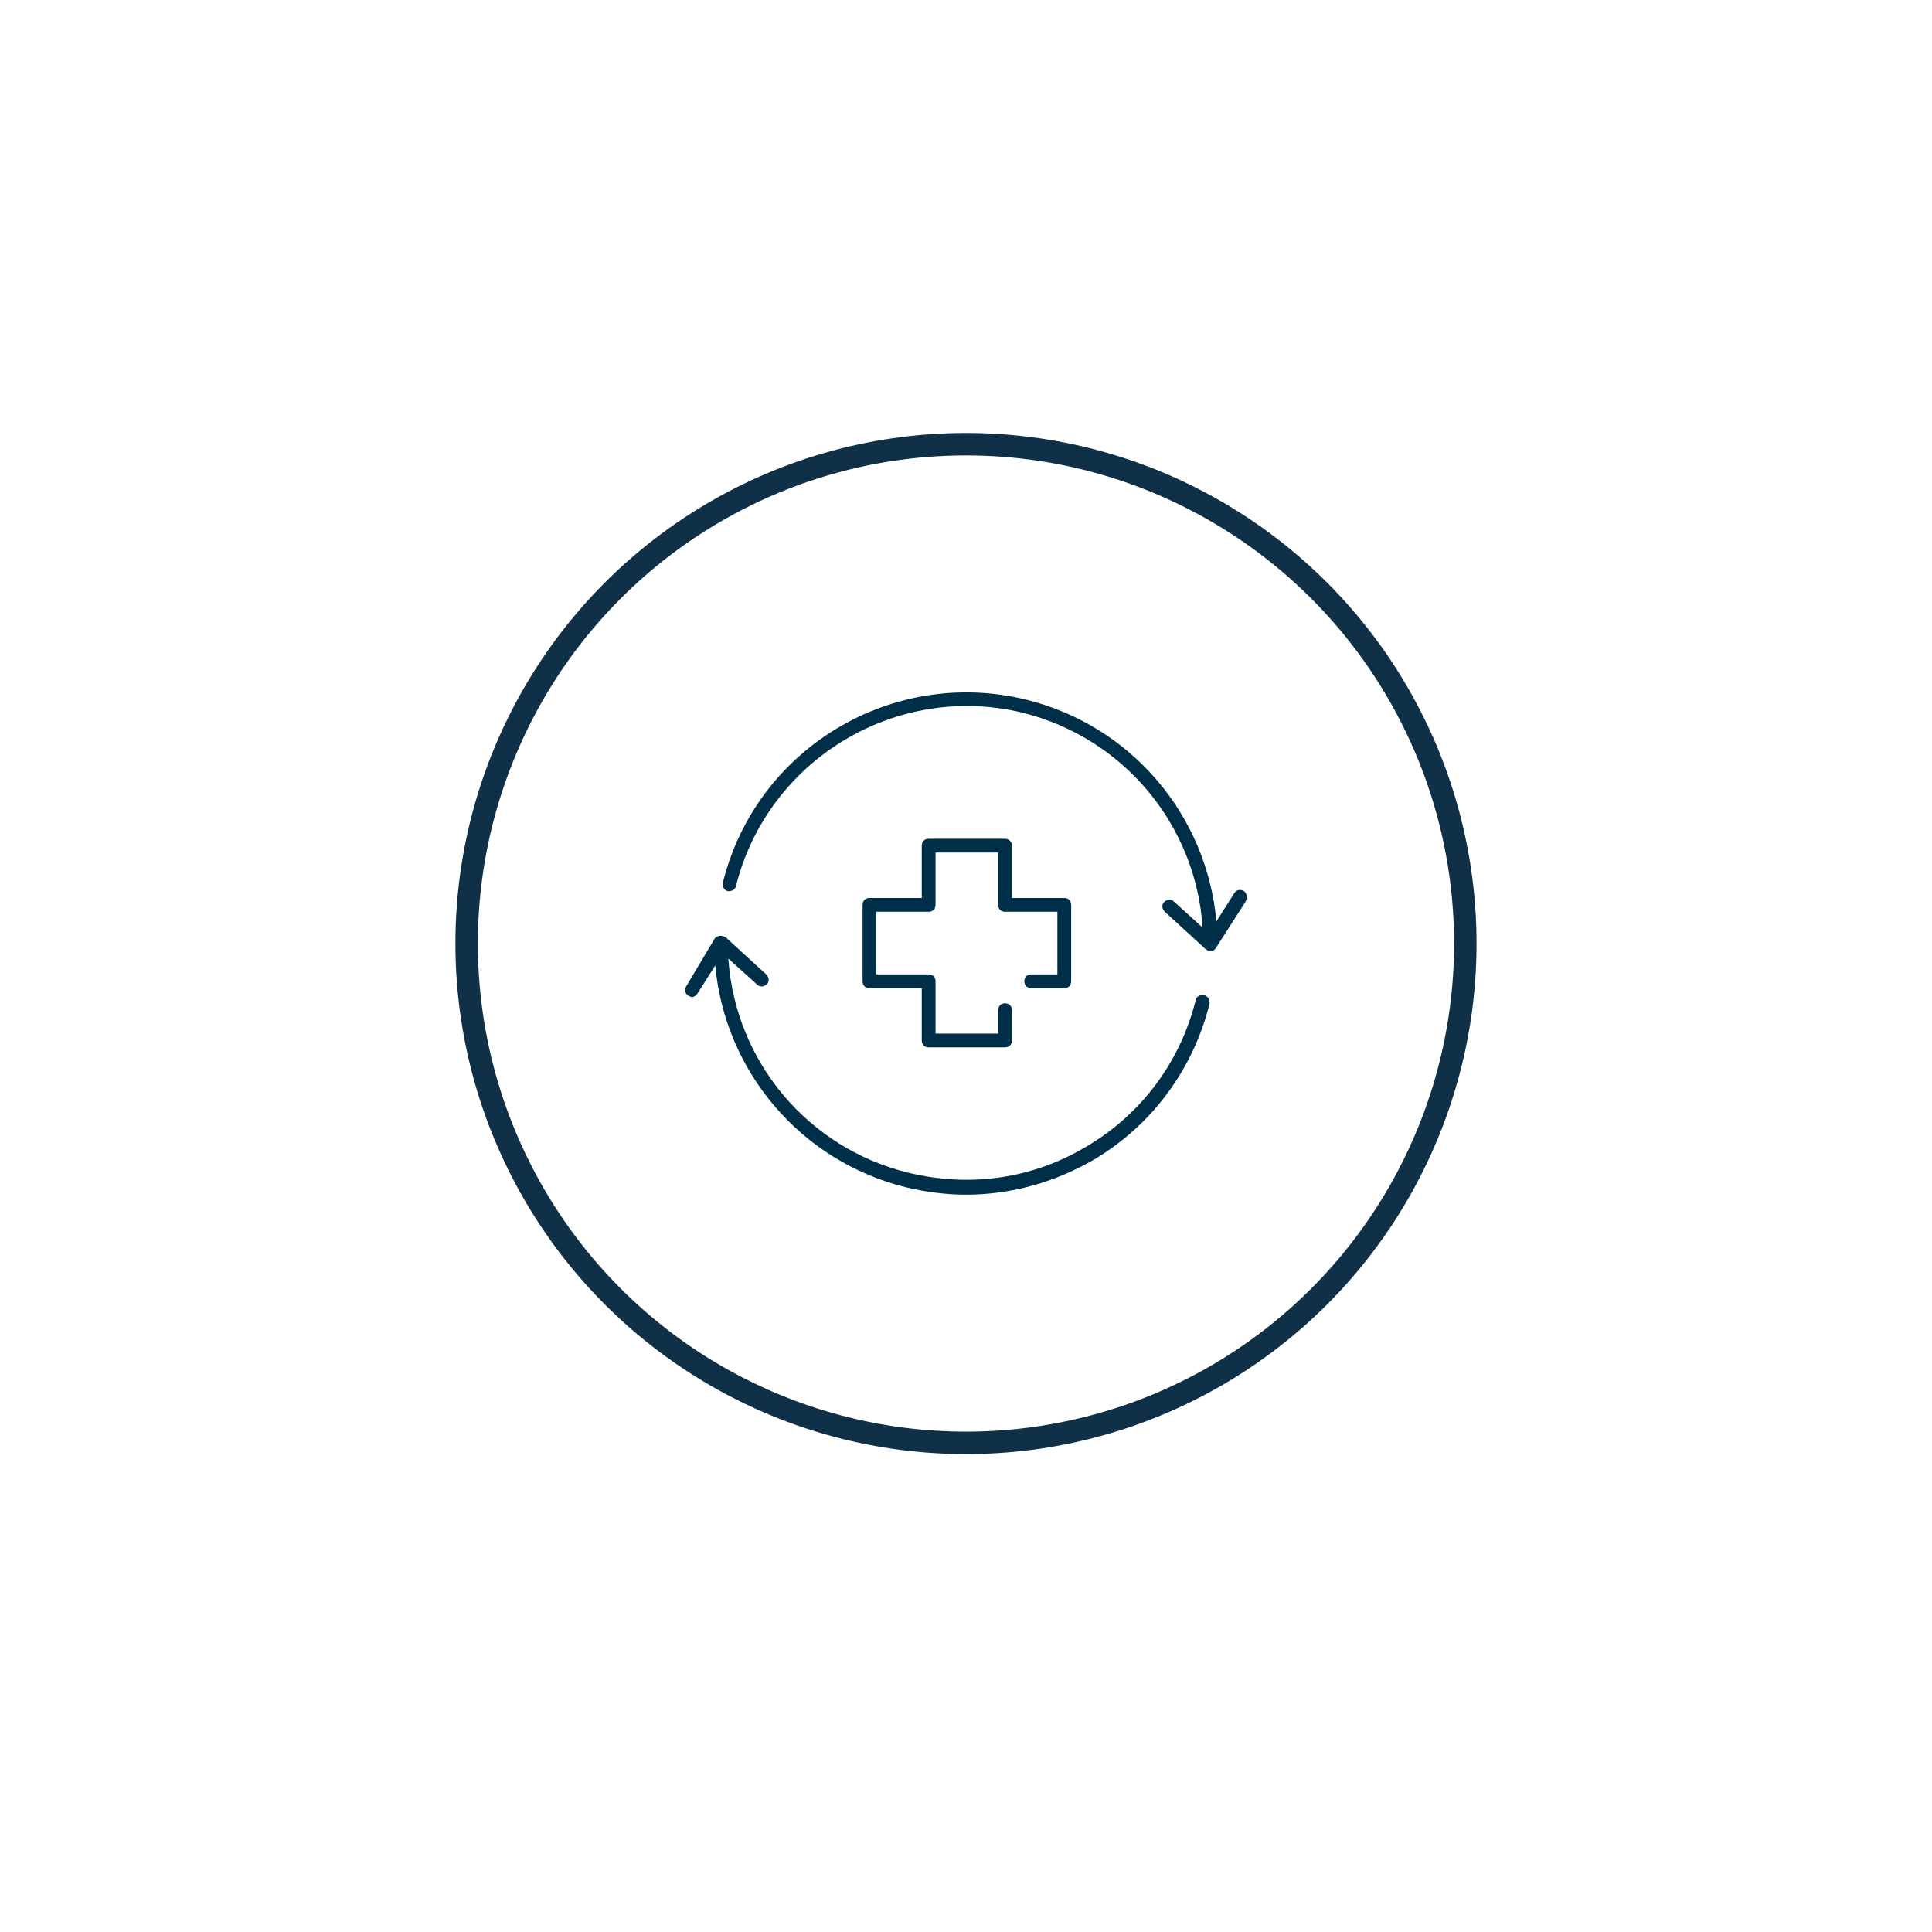 <svg width="86" height="86" viewBox="0 0 86 86" fill="none" xmlns="http://www.w3.org/2000/svg">
<g filter="url(#filter0_ddd)">
<circle cx="43" cy="42" r="25" fill="white"/>
</g>
<path d="M44.739 37.337H41.338C41.154 37.337 41.031 37.459 41.031 37.643V39.972H38.702C38.519 39.972 38.396 40.095 38.396 40.279V43.68C38.396 43.864 38.519 43.986 38.702 43.986H41.031V46.315C41.031 46.499 41.154 46.621 41.338 46.621H44.739C44.923 46.621 45.045 46.499 45.045 46.315V44.967C45.045 44.783 44.923 44.66 44.739 44.66C44.555 44.66 44.432 44.783 44.432 44.967V46.009H41.644V43.68C41.644 43.496 41.522 43.373 41.338 43.373H39.009V40.585H41.338C41.522 40.585 41.644 40.462 41.644 40.279V37.95H44.432V40.279C44.432 40.462 44.555 40.585 44.739 40.585H47.068V43.373H45.903C45.719 43.373 45.597 43.496 45.597 43.68C45.597 43.864 45.719 43.986 45.903 43.986H47.374C47.558 43.986 47.681 43.864 47.681 43.68V40.279C47.681 40.095 47.558 39.972 47.374 39.972H45.045V37.643C45.045 37.49 44.923 37.337 44.739 37.337Z" fill="#003049"/>
<path d="M53.595 44.292C53.441 44.262 53.258 44.354 53.227 44.507C52.553 47.234 50.837 49.563 48.416 51.003C45.995 52.474 43.176 52.872 40.419 52.198C35.945 51.095 32.727 47.234 32.421 42.668L33.708 43.833C33.83 43.955 34.014 43.925 34.137 43.802C34.259 43.68 34.229 43.496 34.106 43.373L32.298 41.718C32.237 41.688 32.176 41.657 32.114 41.657H32.084C32.084 41.657 32.084 41.657 32.053 41.657C32.053 41.657 32.053 41.657 32.023 41.657C31.9 41.688 31.808 41.749 31.777 41.841L30.552 43.894C30.46 44.047 30.49 44.231 30.644 44.323C30.705 44.354 30.766 44.384 30.797 44.384C30.889 44.384 30.981 44.323 31.042 44.231L31.839 42.975C32.268 47.694 35.638 51.677 40.296 52.842C41.185 53.056 42.104 53.179 42.992 53.179C45.015 53.179 46.976 52.627 48.753 51.585C51.297 50.053 53.104 47.602 53.84 44.691C53.87 44.507 53.779 44.354 53.595 44.292Z" fill="#003049"/>
<path d="M55.372 39.666C55.219 39.574 55.035 39.604 54.943 39.758L54.146 41.014C53.717 36.295 50.377 32.312 45.689 31.147C39.714 29.676 33.647 33.323 32.176 39.298C32.145 39.451 32.237 39.635 32.39 39.666C32.544 39.696 32.727 39.604 32.758 39.451C34.167 33.813 39.898 30.351 45.536 31.729C50.04 32.863 53.227 36.724 53.533 41.29L52.246 40.125C52.124 40.003 51.94 40.033 51.818 40.156C51.695 40.279 51.725 40.462 51.848 40.585L53.656 42.24C53.687 42.27 53.717 42.27 53.748 42.301C53.779 42.301 53.809 42.332 53.87 42.332H53.901H53.932C53.962 42.332 53.993 42.332 54.024 42.301C54.024 42.301 54.054 42.301 54.054 42.27C54.085 42.24 54.116 42.24 54.116 42.209L55.433 40.156C55.556 39.941 55.495 39.758 55.372 39.666Z" fill="#003049"/>
<circle cx="42.999" cy="42" r="22.227" stroke="#103048"/>
<defs>
<filter id="filter0_ddd" x="0" y="0" width="86" height="86" filterUnits="userSpaceOnUse" color-interpolation-filters="sRGB">
<feFlood flood-opacity="0" result="BackgroundImageFix"/>
<feColorMatrix in="SourceAlpha" type="matrix" values="0 0 0 0 0 0 0 0 0 0 0 0 0 0 0 0 0 0 127 0"/>
<feOffset dy="1"/>
<feGaussianBlur stdDeviation="9"/>
<feColorMatrix type="matrix" values="0 0 0 0 0 0 0 0 0 0 0 0 0 0 0 0 0 0 0.12 0"/>
<feBlend mode="normal" in2="BackgroundImageFix" result="effect1_dropShadow"/>
<feColorMatrix in="SourceAlpha" type="matrix" values="0 0 0 0 0 0 0 0 0 0 0 0 0 0 0 0 0 0 127 0"/>
<feOffset dy="6"/>
<feGaussianBlur stdDeviation="5"/>
<feColorMatrix type="matrix" values="0 0 0 0 0 0 0 0 0 0 0 0 0 0 0 0 0 0 0.14 0"/>
<feBlend mode="normal" in2="effect1_dropShadow" result="effect2_dropShadow"/>
<feColorMatrix in="SourceAlpha" type="matrix" values="0 0 0 0 0 0 0 0 0 0 0 0 0 0 0 0 0 0 127 0"/>
<feOffset dy="3"/>
<feGaussianBlur stdDeviation="2.5"/>
<feColorMatrix type="matrix" values="0 0 0 0 0 0 0 0 0 0 0 0 0 0 0 0 0 0 0.2 0"/>
<feBlend mode="normal" in2="effect2_dropShadow" result="effect3_dropShadow"/>
<feBlend mode="normal" in="SourceGraphic" in2="effect3_dropShadow" result="shape"/>
</filter>
</defs>
</svg>
